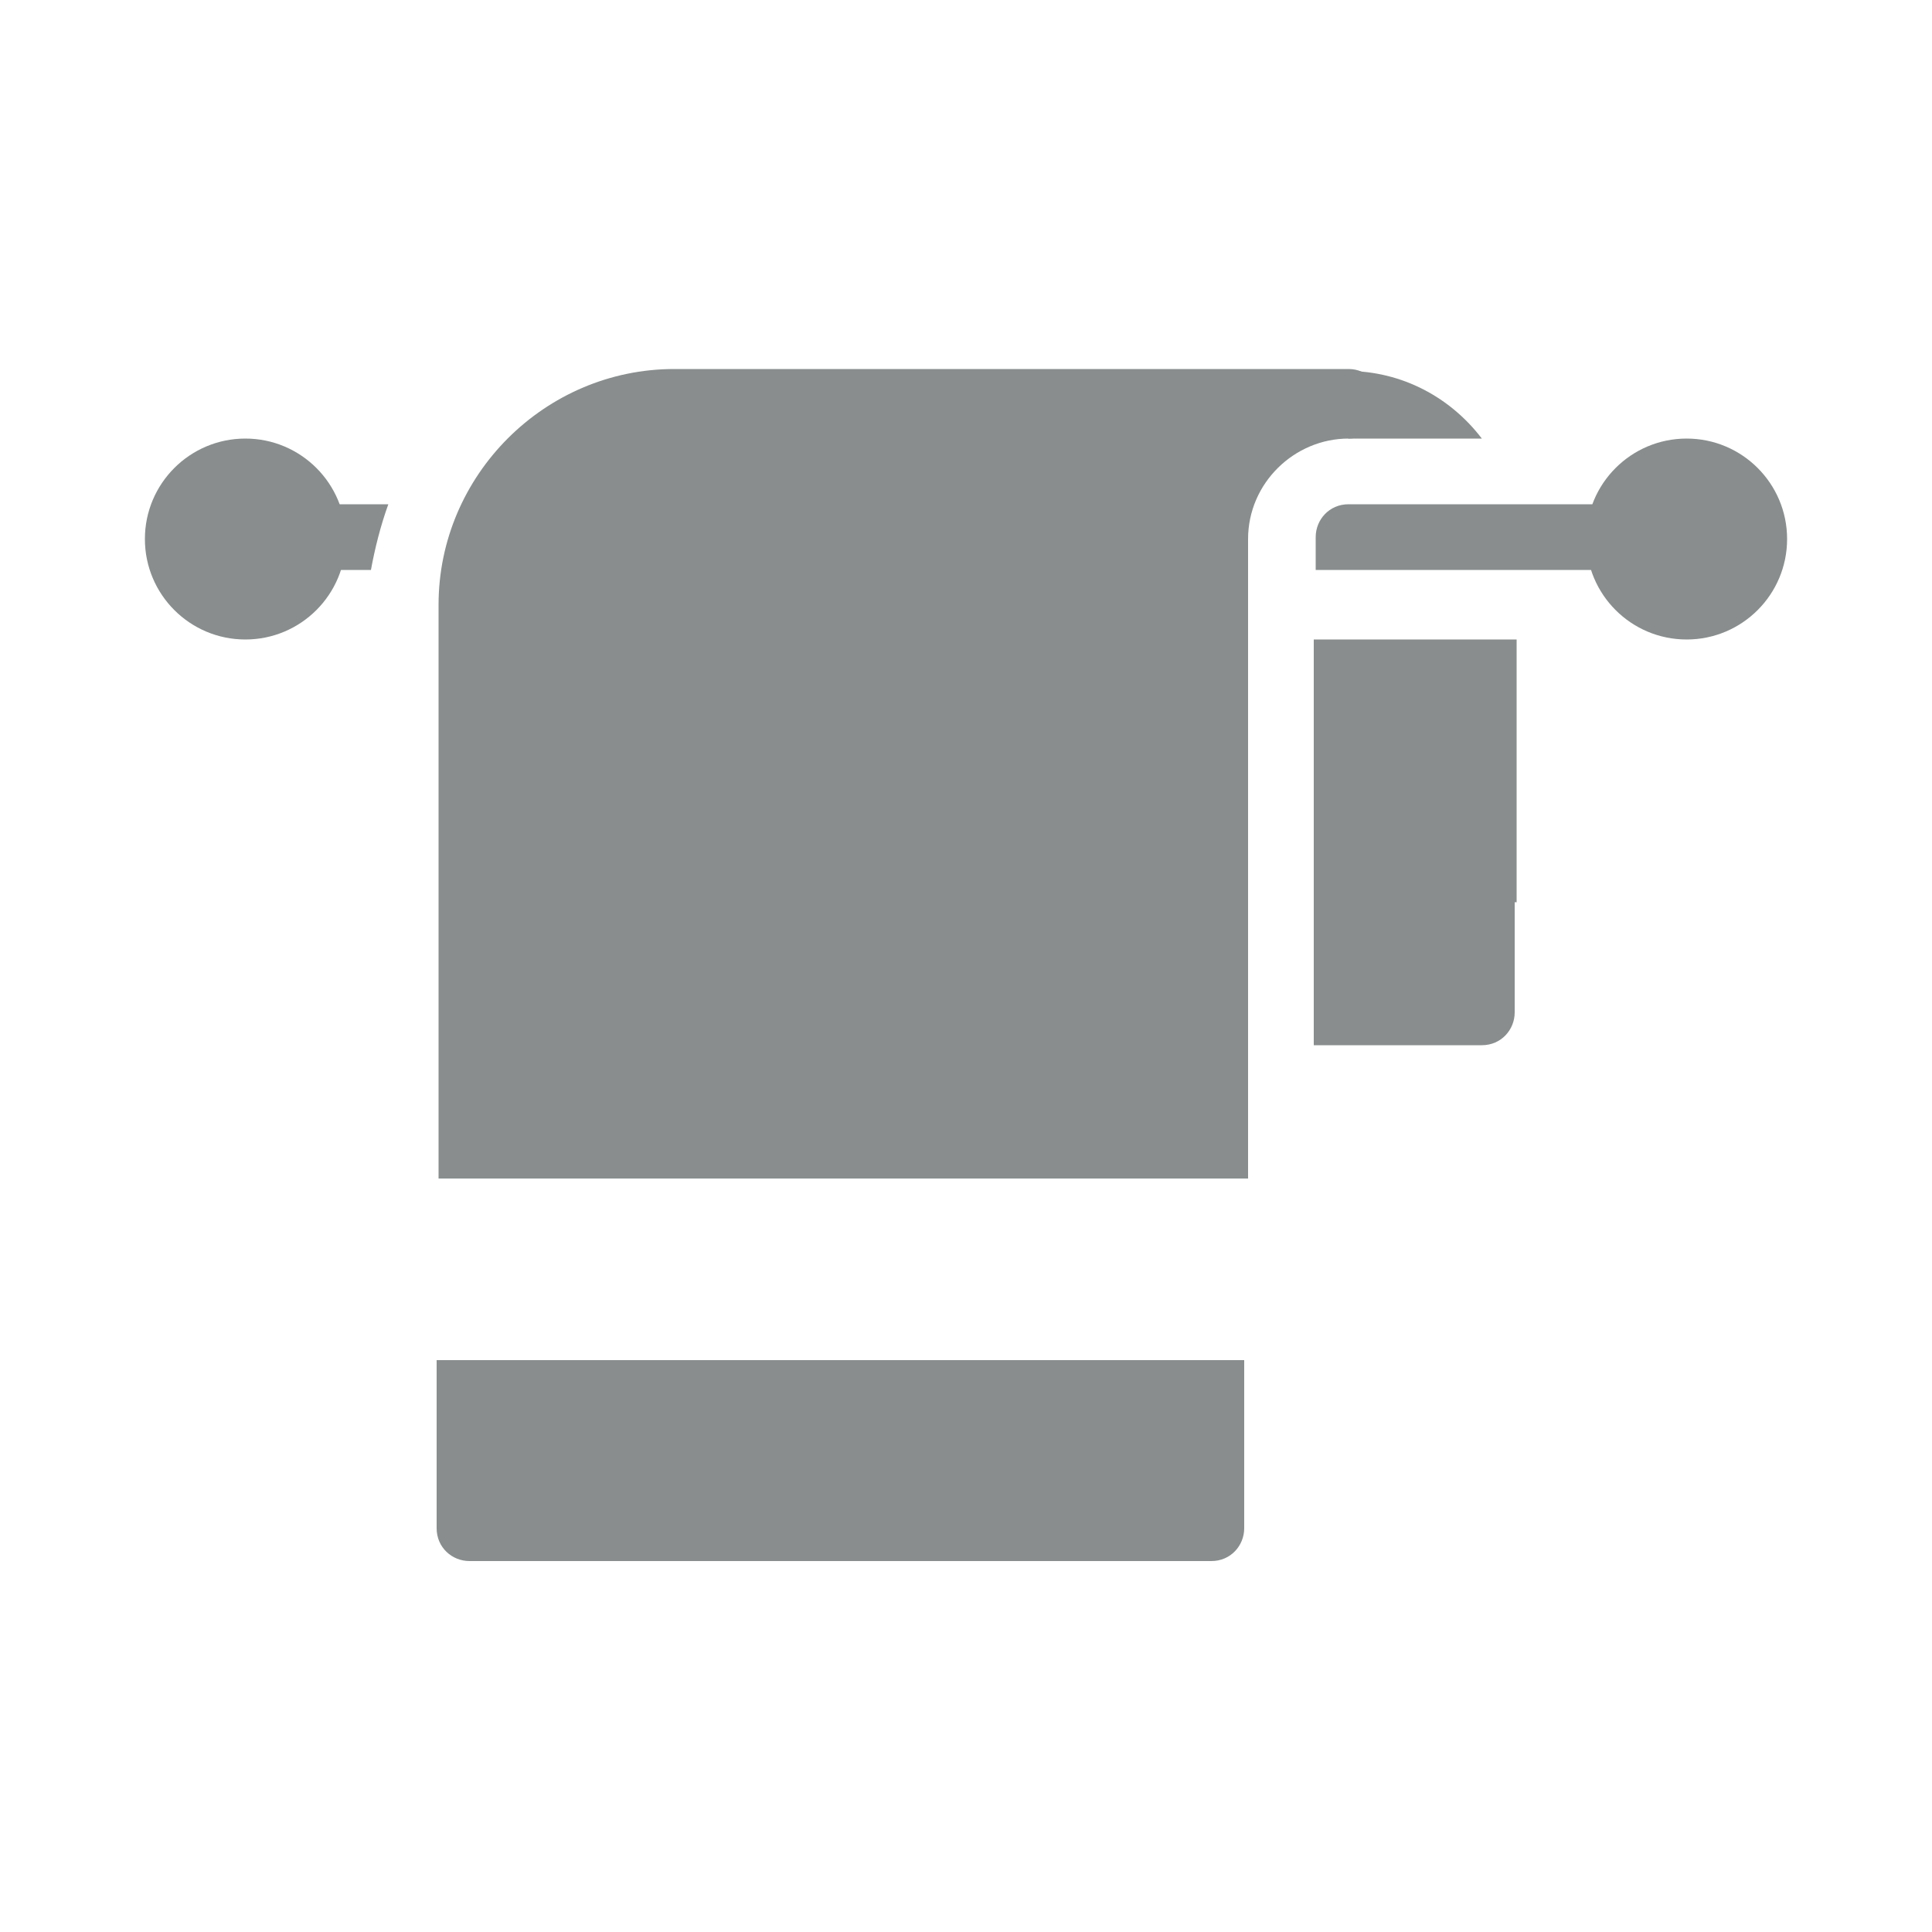 <svg version="1.1" id="Layer_1" xmlns="http://www.w3.org/2000/svg" x="0" y="0" viewBox="0 0 100 100" xml:space="preserve"><style>.st0{fill:#898d8d}</style><path class="st0" d="M22.6 70.4v8.7c0 1 .8 1.7 1.7 1.7h38.4c1 0 1.7-.8 1.7-1.7v-8.7zm47.2-51.3H34.9c-6.7 0-12.2 5.5-12.2 12.2V61h41.9V27.9c0-2.9 2.4-5.2 5.2-5.2 1 0 1.7-.8 1.7-1.7 0-1.1-.7-1.9-1.7-1.9"/><circle class="st0" cx="12.7" cy="27.9" r="5.2"/><circle class="st0" cx="87.3" cy="27.9" r="5.2"/><path class="st0" d="M68 33.1h10.5v13.6H68z"/><path class="st0" d="M68 43.6v10.5h8.7c1 0 1.7-.8 1.7-1.7v-8.7zm15.8-17.5h-14c-1 0-1.7.8-1.7 1.7v1.7h15.7c1 0 1.7-.8 1.7-1.7s-.8-1.7-1.7-1.7m-14.4-3.5v-1c.1 0 .3 1.1.4 1.1h6.9c-1.6-2.1-4.1-3.5-7-3.5-1 0-1.7.8-1.7 1.7 0 .8.6 1.5 1.4 1.7m-49.3 3.5h-6.2c-1 0-1.7.8-1.7 1.7 0 1 .8 1.7 1.7 1.7h5.3c.2-1.1.5-2.3.9-3.4"/></svg>